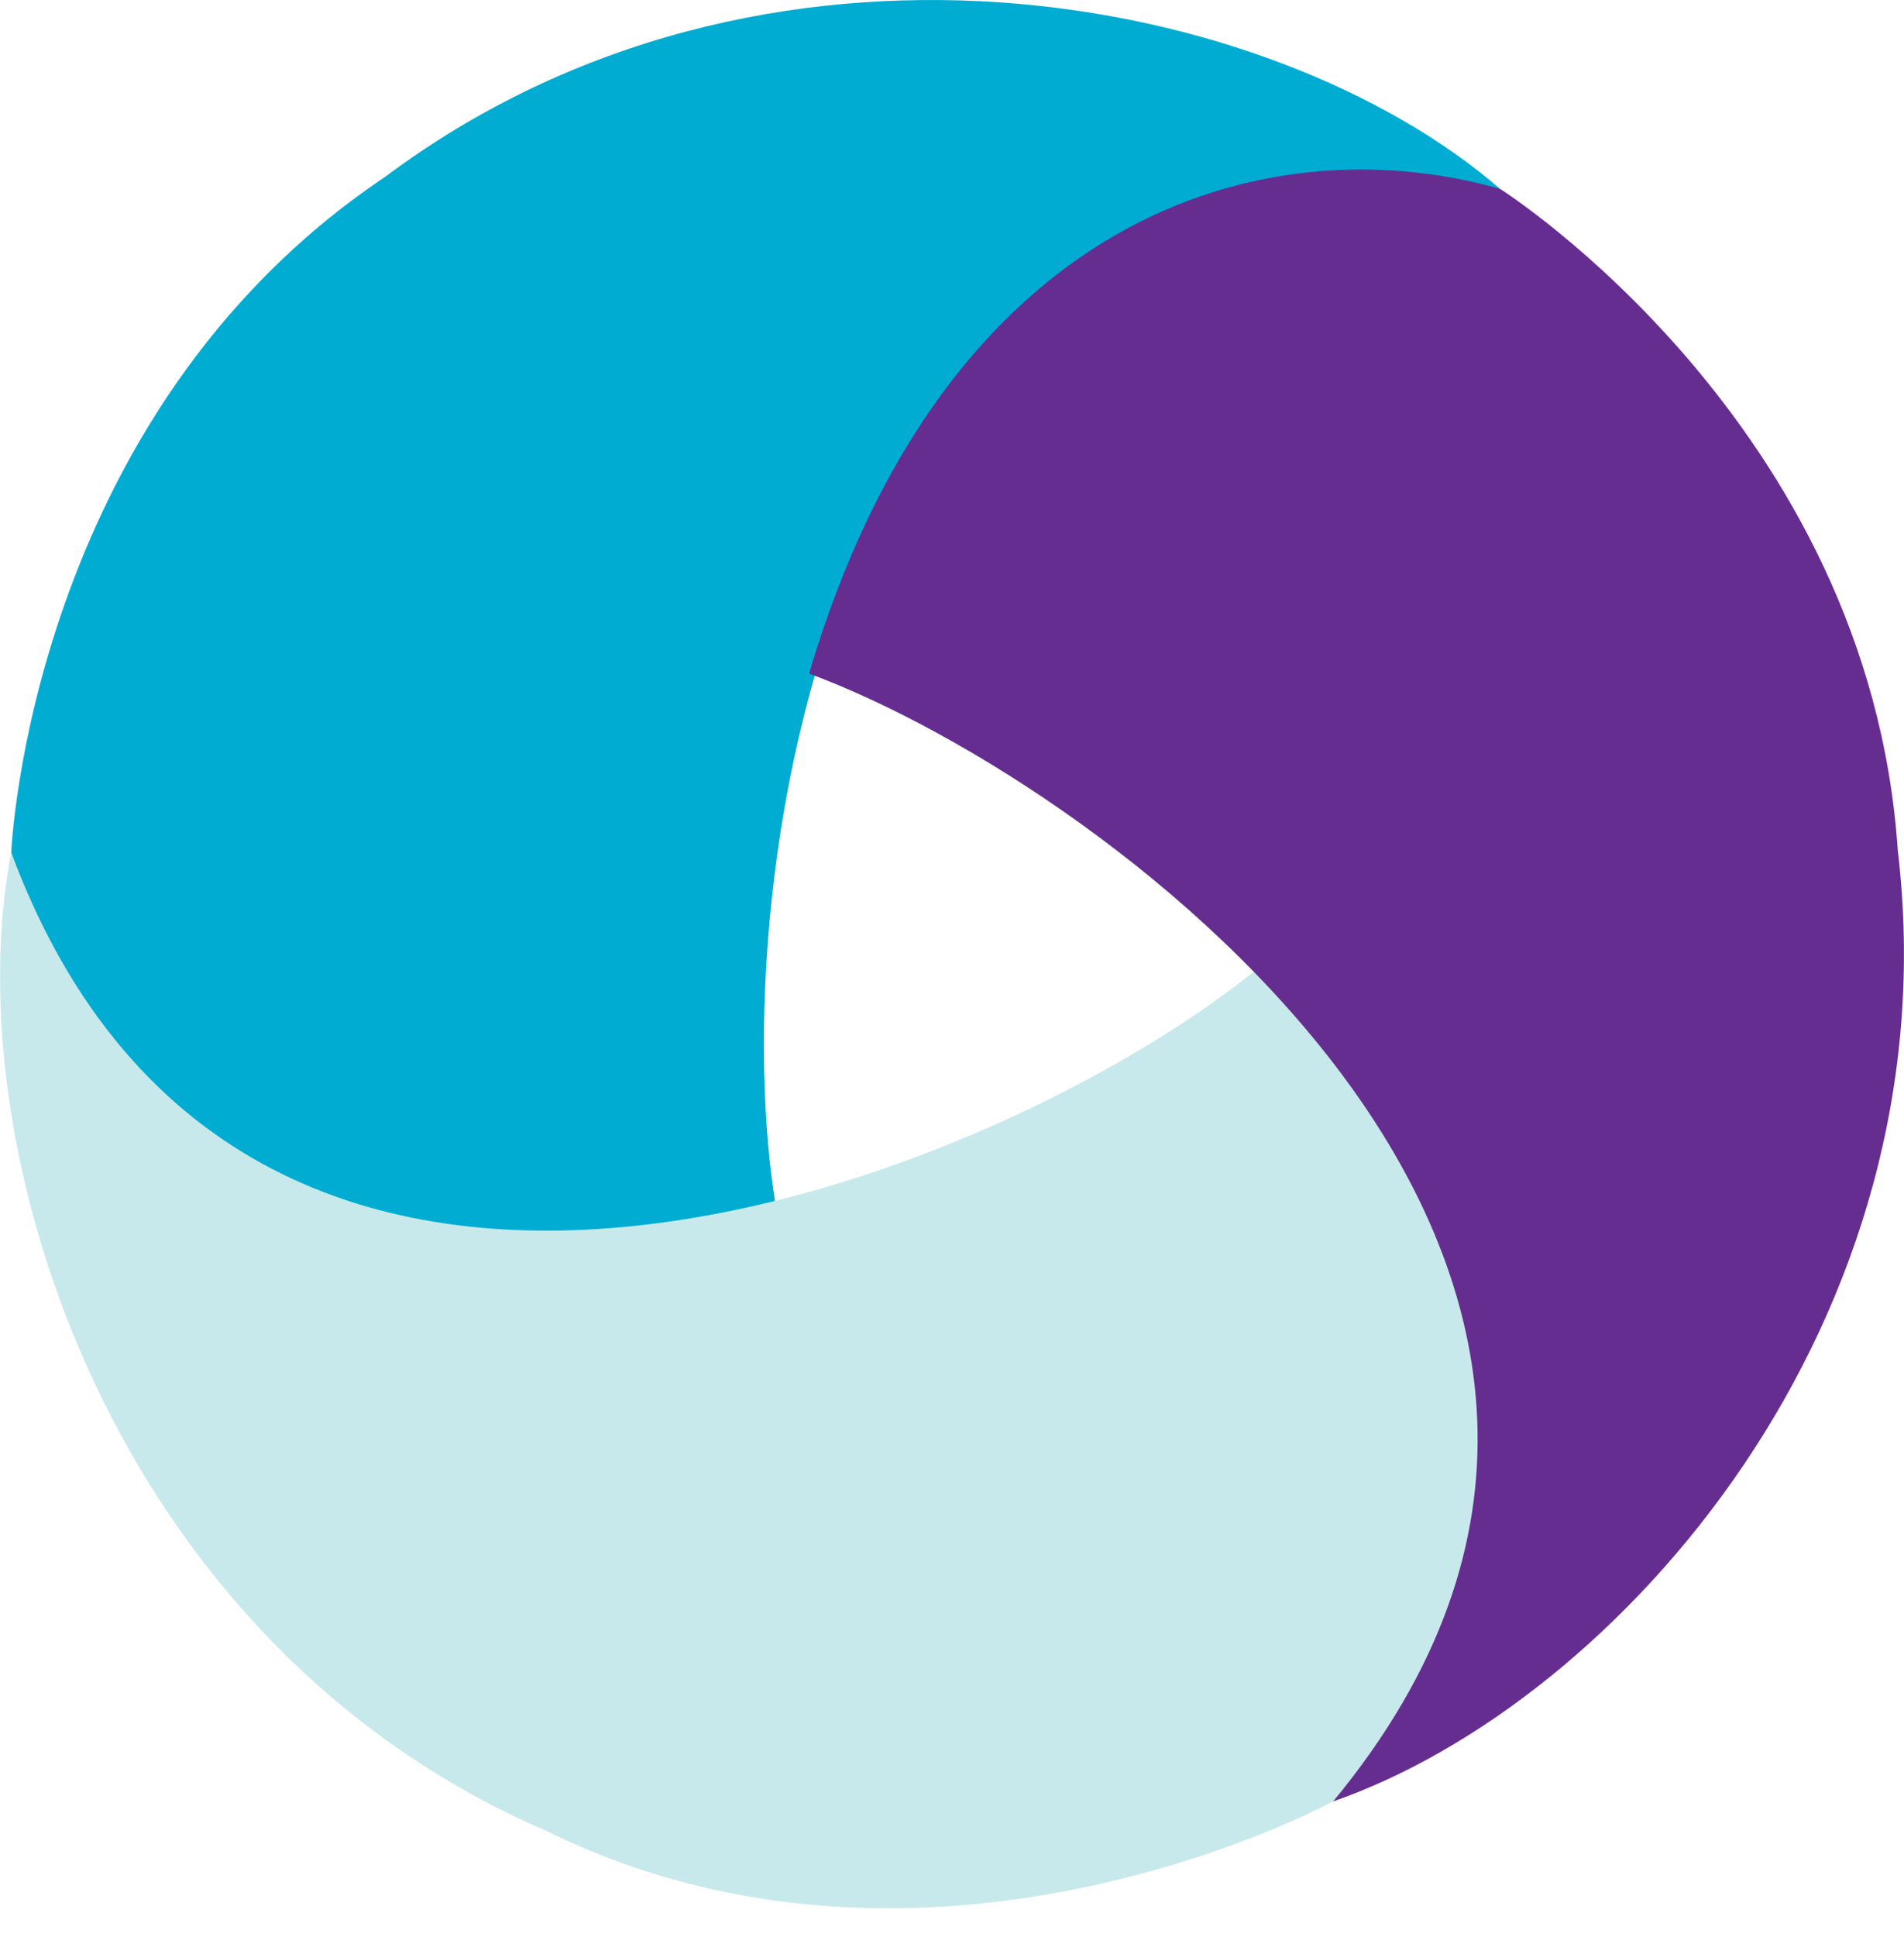 <svg width="60" height="61" fill="none" xmlns="http://www.w3.org/2000/svg"><g clip-path="url(#clip0_68_15424)"><path d="M47.269 5.946c-7.215-6.227-23.175-9.312-35.14-.371C.909 13.098.354 26.847.354 26.847c1.91 7.523 9.494 14.737 24.108 11.223-1.727-10.113 1.657-35.7 22.807-32.124z" fill="#00ACD2"/><path d="M39.754 30.404C31.859 36.955 7.83 46.952.352 26.848-1.434 36.209 3.523 51.79 17.247 57.68c12.126 5.957 24.763-.942 24.763-.942 5.56-5.417 8.095-15.436-2.256-26.334" fill="#C8E9EB"/><path d="M25.496 21.215c9.62 3.561 30.187 18.995 16.515 35.523 9-3.134 19.555-15.125 17.793-29.955C58.9 13.303 47.269 5.947 47.269 5.947c-7.47-2.106-17.51.855-21.773 15.268" fill="#662D91"/></g><defs><clipPath id="clip0_68_15424"><path fill="#fff" transform="translate(.002)" d="M0 0h59.996v60.23H0z"/></clipPath></defs></svg>